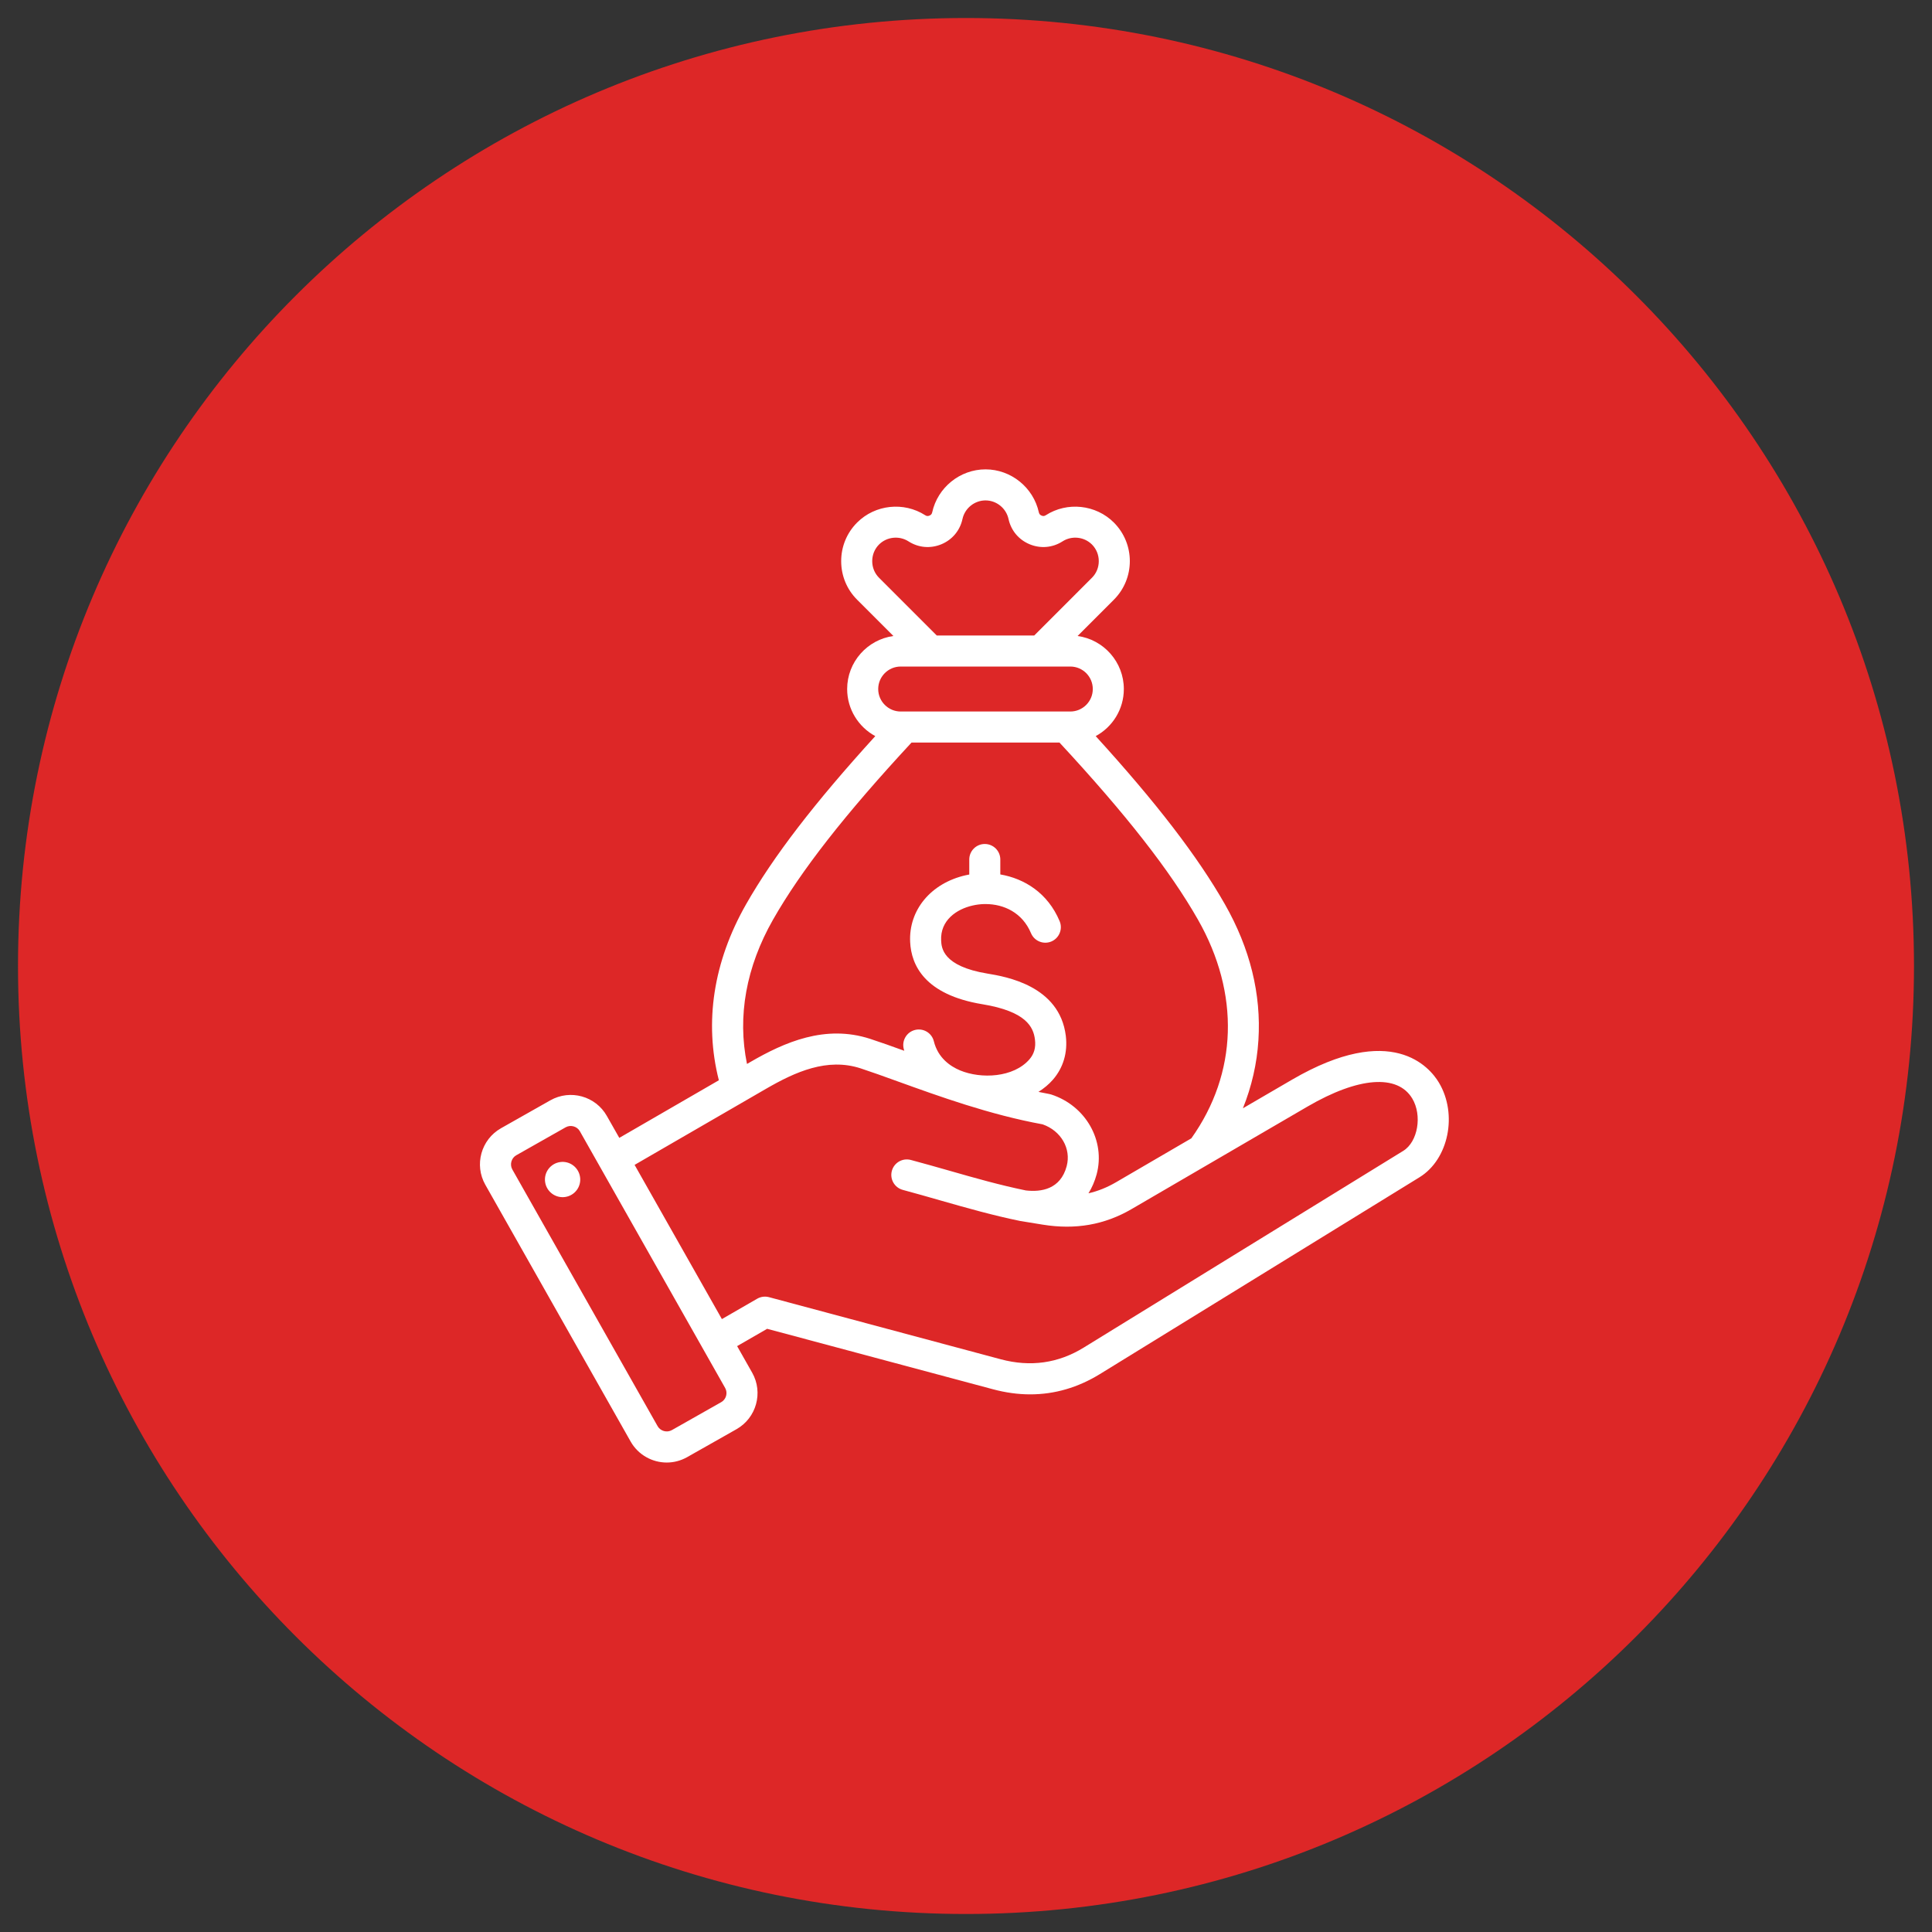 <svg xmlns="http://www.w3.org/2000/svg" xmlns:xlink="http://www.w3.org/1999/xlink" width="200" zoomAndPan="magnify" viewBox="0 0 150 150" height="200" preserveAspectRatio="xMidYMid meet" version="1.0"><rect x="0" y="0" width="150" height="150" fill="#333333" stroke="none"/><defs><clipPath id="566c1fcffc"><path d="M 1.398 1.398 L 148.602 1.398 L 148.602 148.602 L 1.398 148.602 Z M 1.398 1.398 " clip-rule="nonzero"/></clipPath><clipPath id="212b17885d"><path d="M 75 1.398 C 34.352 1.398 1.398 34.352 1.398 75 C 1.398 115.648 34.352 148.602 75 148.602 C 115.648 148.602 148.602 115.648 148.602 75 C 148.602 34.352 115.648 1.398 75 1.398 Z M 75 1.398 " clip-rule="nonzero"/></clipPath><clipPath id="450a50def0"><path d="M 37 36.418 L 113 36.418 L 113 113.668 L 37 113.668 Z M 37 36.418 " clip-rule="nonzero"/></clipPath></defs><g clip-path="url(#566c1fcffc)"><g clip-path="url(#212b17885d)"><path fill="#dd2727" d="M 1.398 1.398 L 148.602 1.398 L 148.602 148.602 L 1.398 148.602 Z M 1.398 1.398 " fill-opacity="1" fill-rule="nonzero"/></g></g><g clip-path="url(#450a50def0)"><path fill="#ffffff" d="M 111.715 84.051 C 111 82.855 108.066 79.312 100.316 83.824 L 96.5 86.047 C 97.18 84.355 97.59 82.574 97.703 80.762 C 97.93 77.188 97.055 73.637 95.102 70.207 C 92.992 66.504 89.785 62.328 85.07 57.152 C 86.371 56.449 87.254 55.074 87.254 53.496 C 87.254 51.398 85.688 49.656 83.664 49.379 L 86.48 46.562 C 88.133 44.91 88.133 42.223 86.48 40.57 C 85.082 39.172 82.859 38.934 81.191 40.004 C 81.082 40.074 80.988 40.082 80.867 40.031 C 80.746 39.98 80.684 39.906 80.656 39.781 C 80.234 37.848 78.492 36.441 76.516 36.441 C 74.535 36.441 72.797 37.848 72.375 39.781 C 72.344 39.91 72.285 39.98 72.164 40.031 C 72.039 40.082 71.945 40.074 71.836 40.004 C 70.168 38.934 67.945 39.172 66.547 40.57 C 65.75 41.367 65.309 42.434 65.309 43.566 C 65.309 44.703 65.75 45.766 66.547 46.562 L 69.363 49.379 C 67.34 49.656 65.773 51.398 65.773 53.496 C 65.773 55.074 66.66 56.449 67.957 57.152 C 63.242 62.328 60.035 66.504 57.926 70.207 C 55.387 74.664 54.664 79.367 55.812 83.871 L 48.082 88.344 L 47.117 86.645 C 46.246 85.098 44.277 84.555 42.734 85.426 L 38.895 87.598 C 37.352 88.473 36.805 90.441 37.68 91.984 L 48.961 111.918 C 49.551 112.961 50.645 113.551 51.766 113.551 C 52.305 113.551 52.848 113.414 53.348 113.133 L 57.184 110.961 C 58.727 110.086 59.273 108.117 58.398 106.574 L 57.23 104.512 L 59.562 103.168 L 77.082 107.859 C 78.07 108.125 79.039 108.258 79.988 108.258 C 81.883 108.258 83.691 107.73 85.395 106.684 L 110.211 91.402 C 112.469 90.012 113.188 86.508 111.715 84.051 Z M 67.719 43.566 C 67.719 43.078 67.906 42.617 68.25 42.273 C 68.855 41.672 69.812 41.57 70.535 42.031 C 71.305 42.527 72.234 42.609 73.086 42.258 C 73.934 41.906 74.531 41.191 74.727 40.293 C 74.91 39.457 75.66 38.852 76.516 38.852 C 77.367 38.852 78.117 39.457 78.301 40.293 C 78.496 41.191 79.094 41.906 79.945 42.258 C 80.793 42.609 81.723 42.527 82.496 42.031 C 83.215 41.57 84.172 41.672 84.777 42.273 C 85.121 42.617 85.309 43.078 85.309 43.566 C 85.309 44.059 85.121 44.516 84.777 44.859 L 80.297 49.34 L 72.73 49.34 L 68.25 44.859 C 67.906 44.516 67.719 44.059 67.719 43.566 Z M 69.93 51.75 L 83.098 51.75 C 84.062 51.75 84.844 52.531 84.844 53.496 C 84.844 54.457 84.062 55.242 83.098 55.242 L 69.93 55.242 C 68.969 55.242 68.184 54.457 68.184 53.496 C 68.184 52.531 68.969 51.75 69.93 51.75 Z M 60.02 71.398 C 62.188 67.594 65.609 63.219 70.77 57.652 L 82.258 57.652 C 87.418 63.219 90.84 67.594 93.008 71.398 C 96.281 77.148 96.09 83.324 92.496 88.379 L 86.641 91.793 C 85.949 92.195 85.242 92.48 84.508 92.648 C 84.781 92.211 84.996 91.715 85.145 91.168 C 85.84 88.562 84.293 85.844 81.617 84.977 C 81.566 84.961 81.512 84.945 81.461 84.938 C 81.18 84.887 80.902 84.832 80.625 84.773 C 81.059 84.5 81.441 84.18 81.754 83.82 C 82.559 82.887 82.902 81.715 82.75 80.43 C 82.273 76.512 78.055 75.82 76.668 75.59 C 73.168 75.016 73.098 73.566 73.07 73.023 C 72.992 71.445 74.281 70.582 75.512 70.305 C 75.801 70.238 76.102 70.199 76.406 70.191 C 76.449 70.195 76.492 70.195 76.535 70.191 C 77.93 70.195 79.375 70.848 80.047 72.453 C 80.305 73.066 81.012 73.355 81.625 73.098 C 82.238 72.84 82.527 72.133 82.27 71.52 C 81.348 69.324 79.527 68.211 77.664 67.891 L 77.664 66.73 C 77.664 66.066 77.125 65.527 76.457 65.527 C 75.793 65.527 75.254 66.066 75.254 66.73 L 75.254 67.898 C 75.16 67.914 75.07 67.934 74.98 67.953 C 72.277 68.566 70.543 70.652 70.664 73.141 C 70.75 74.938 71.797 77.234 76.277 77.969 C 79.664 78.527 80.238 79.73 80.355 80.723 C 80.43 81.328 80.289 81.824 79.93 82.242 C 78.695 83.668 76.176 83.789 74.531 83.102 C 73.777 82.785 72.824 82.137 72.504 80.844 C 72.344 80.195 71.688 79.805 71.043 79.965 C 70.398 80.125 70.004 80.781 70.164 81.426 C 70.18 81.477 70.195 81.531 70.207 81.582 C 69.246 81.234 68.34 80.91 67.559 80.656 C 64.059 79.52 60.895 80.926 58.266 82.449 L 57.996 82.605 C 57.238 78.918 57.926 75.074 60.02 71.398 Z M 55.996 108.863 L 52.16 111.035 C 51.777 111.25 51.273 111.109 51.059 110.73 L 39.777 90.797 C 39.562 90.414 39.699 89.91 40.082 89.695 C 40.082 89.695 43.918 87.523 43.918 87.523 C 44.297 87.309 44.805 87.445 45.02 87.828 L 56.301 107.762 C 56.52 108.145 56.379 108.648 55.996 108.863 Z M 108.949 89.352 L 84.129 104.633 C 82.16 105.844 80 106.148 77.703 105.535 L 59.703 100.711 C 59.395 100.629 59.066 100.672 58.789 100.832 L 56.047 102.414 L 49.27 90.441 L 59.473 84.535 C 61.754 83.215 64.223 82.105 66.812 82.945 C 67.645 83.219 68.605 83.562 69.715 83.965 C 72.895 85.113 76.844 86.543 80.945 87.293 C 82.379 87.793 83.18 89.18 82.816 90.543 C 82.336 92.34 80.836 92.562 79.648 92.426 C 77.633 92.012 75.719 91.469 73.691 90.887 C 72.73 90.613 71.738 90.332 70.719 90.059 C 70.074 89.887 69.414 90.266 69.242 90.91 C 69.07 91.551 69.453 92.211 70.094 92.383 C 71.098 92.652 72.078 92.934 73.031 93.207 C 75.117 93.801 77.09 94.363 79.211 94.797 C 79.219 94.801 80.961 95.082 80.961 95.082 C 83.5 95.492 85.758 95.094 87.852 93.875 L 101.527 85.906 C 105.469 83.613 108.504 83.379 109.648 85.289 C 110.434 86.602 110.082 88.652 108.949 89.352 Z M 45.035 91.383 C 45.145 92.129 44.629 92.824 43.879 92.934 C 43.133 93.043 42.434 92.527 42.324 91.777 C 42.215 91.027 42.734 90.332 43.484 90.223 C 44.23 90.113 44.926 90.633 45.035 91.383 Z M 45.035 91.383 " fill-opacity="1" fill-rule="evenodd"/></g></svg>